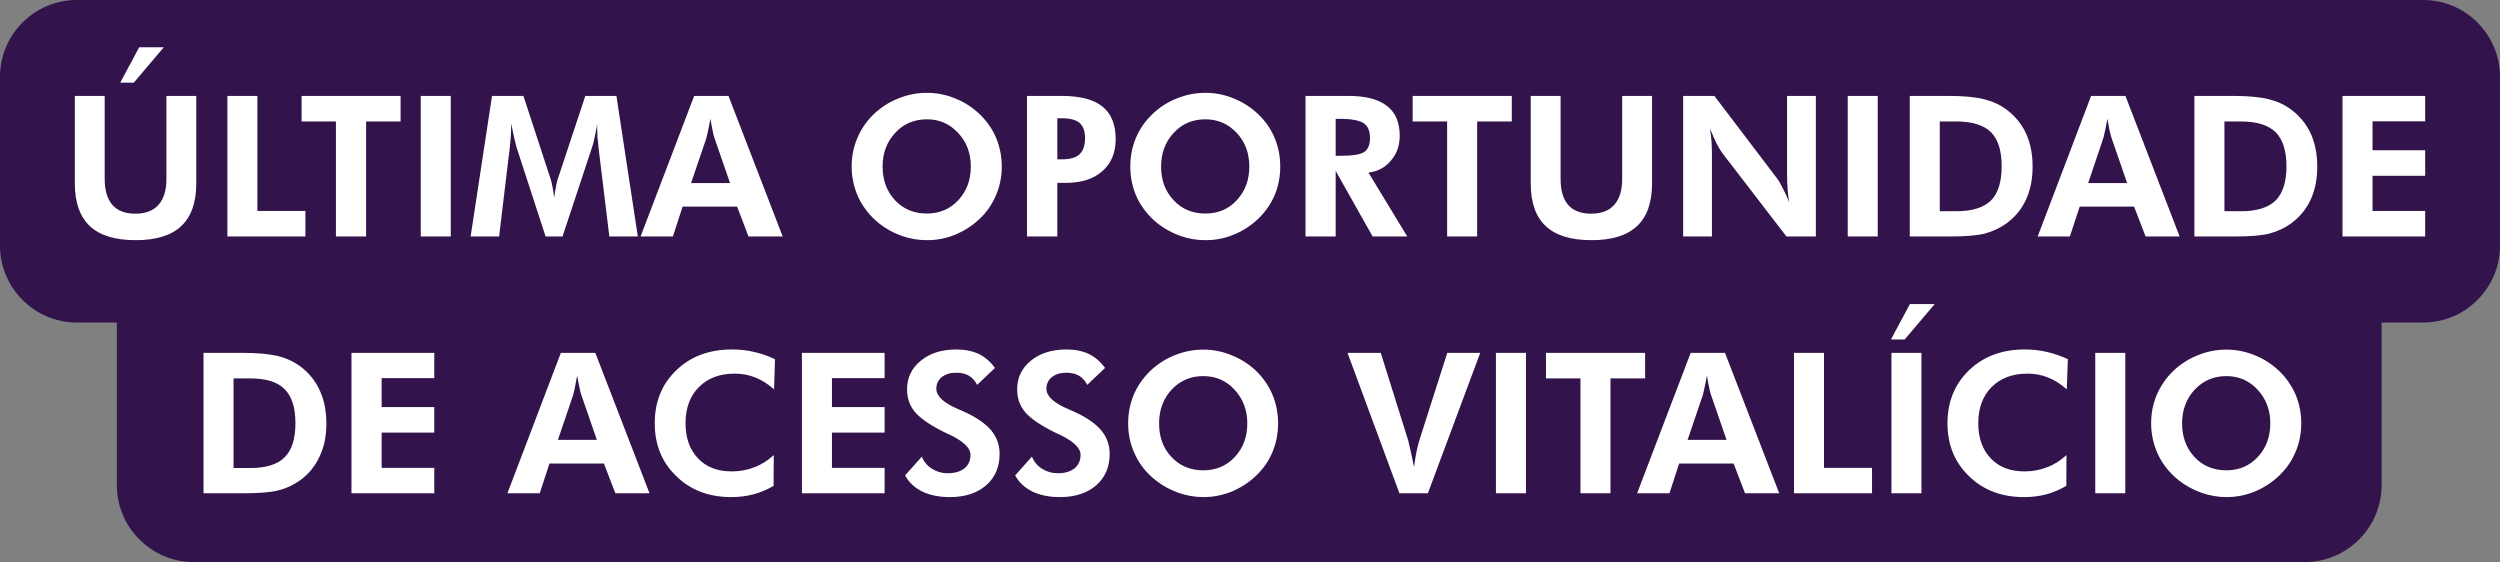 <svg xmlns="http://www.w3.org/2000/svg" width="409" height="92" viewBox="0 0 409 92" fill="none"><rect x="0" y="0" width="409" height="92" fill="#808080" stroke="none"/><path fill-rule="evenodd" clip-rule="evenodd" d="M12.568 0H396.457C403.358 0 409 5.642 409 12.568V40.197C409 47.098 403.358 52.765 396.457 52.765H389.632V79.387C389.632 86.288 383.99 91.955 377.064 91.955H31.684C24.783 91.955 19.116 86.288 19.116 79.387V52.765H12.568C5.642 52.765 0 47.098 0 40.197V12.568C0 5.642 5.642 0 12.568 0Z" fill="#32134B"></path><path d="M32.112 15.691V29.997C32.112 33.12 31.281 35.462 29.644 36.999C28.007 38.535 25.514 39.291 22.214 39.291C18.864 39.291 16.346 38.535 14.709 36.999C13.072 35.462 12.241 33.12 12.241 29.997V15.691H17.127V29.241C17.127 31.13 17.555 32.566 18.386 33.523C19.217 34.48 20.476 34.959 22.139 34.959C23.801 34.959 25.085 34.48 25.942 33.498C26.798 32.541 27.226 31.13 27.226 29.241V15.691H32.112ZM26.798 7.732L21.887 13.525H19.67L22.768 7.732H26.798ZM37.2 38.686V15.691H42.111V34.505H49.969V38.686H37.2ZM59.893 19.872V38.686H54.956V19.872H49.34V15.691H65.535V19.872H59.893ZM68.834 38.686V15.691H73.745V38.686H68.834ZM76.994 38.686L80.495 15.691H85.633L90.066 29.241C90.167 29.518 90.268 29.921 90.368 30.475C90.469 31.029 90.595 31.659 90.671 32.339C90.771 31.634 90.847 31.004 90.973 30.425C91.073 29.871 91.174 29.468 91.275 29.216L95.758 15.691H100.846L104.347 38.686H99.687L98 24.834C97.899 23.801 97.798 23.02 97.748 22.491C97.723 21.988 97.698 21.484 97.698 21.03C97.698 20.804 97.698 20.628 97.698 20.502C97.723 20.376 97.723 20.275 97.723 20.174C97.572 21.081 97.421 21.862 97.269 22.517C97.143 23.171 97.017 23.65 96.892 24.003L92.031 38.686H89.26L84.475 24.003C84.424 23.851 84.349 23.474 84.198 22.869C84.072 22.239 83.87 21.358 83.618 20.174V20.829C83.618 21.912 83.518 23.222 83.341 24.758L83.316 24.834L81.654 38.686H76.994ZM119.433 29.947L116.864 22.517C116.789 22.29 116.688 21.912 116.587 21.383C116.461 20.854 116.361 20.199 116.235 19.419C116.084 20.174 115.958 20.829 115.832 21.433C115.706 22.013 115.605 22.416 115.555 22.617L113.061 29.947H119.433ZM104.8 38.686L113.565 15.691H119.181L128.047 38.686H122.456L120.592 33.8H111.676L110.089 38.686H104.8ZM163.887 27.252C163.887 28.889 163.585 30.45 162.955 31.911C162.351 33.372 161.469 34.656 160.311 35.764C159.127 36.898 157.767 37.779 156.281 38.384C154.795 39.014 153.233 39.291 151.647 39.291C150.236 39.291 148.851 39.064 147.516 38.585C146.156 38.107 144.922 37.427 143.814 36.545C142.378 35.387 141.27 34.002 140.489 32.415C139.733 30.803 139.33 29.09 139.33 27.252C139.33 25.589 139.633 24.028 140.262 22.592C140.867 21.131 141.748 19.847 142.907 18.713C144.065 17.605 145.4 16.724 146.937 16.119C148.448 15.49 150.009 15.187 151.647 15.187C153.233 15.187 154.795 15.49 156.306 16.119C157.817 16.724 159.152 17.605 160.311 18.713C161.469 19.847 162.376 21.131 162.98 22.592C163.585 24.053 163.887 25.614 163.887 27.252ZM151.647 34.933C153.712 34.933 155.424 34.203 156.785 32.742C158.145 31.281 158.825 29.443 158.825 27.252C158.825 25.06 158.145 23.222 156.759 21.761C155.399 20.275 153.687 19.519 151.647 19.519C149.556 19.519 147.818 20.25 146.458 21.736C145.073 23.222 144.393 25.06 144.393 27.252C144.393 29.468 145.073 31.306 146.408 32.742C147.768 34.203 149.506 34.933 151.647 34.933ZM172.979 26.068H173.685C175.019 26.068 176.002 25.816 176.606 25.237C177.211 24.708 177.513 23.801 177.513 22.567C177.513 21.459 177.211 20.628 176.606 20.099C176.002 19.595 175.019 19.343 173.685 19.343H172.979V26.068ZM168.018 38.686V15.691H173.685C176.707 15.691 178.923 16.27 180.359 17.429C181.795 18.587 182.525 20.351 182.525 22.768C182.525 24.985 181.795 26.748 180.334 28.007C178.898 29.292 176.883 29.921 174.314 29.921H172.979V38.686H168.018ZM209.449 27.252C209.449 28.889 209.147 30.45 208.542 31.911C207.913 33.372 207.031 34.656 205.873 35.764C204.689 36.898 203.354 37.779 201.843 38.384C200.357 39.014 198.795 39.291 197.209 39.291C195.798 39.291 194.413 39.064 193.078 38.585C191.743 38.107 190.509 37.427 189.376 36.545C187.94 35.387 186.832 34.002 186.051 32.415C185.295 30.803 184.918 29.09 184.918 27.252C184.918 25.589 185.22 24.028 185.824 22.592C186.429 21.131 187.31 19.847 188.494 18.713C189.627 17.605 190.962 16.724 192.499 16.119C194.035 15.49 195.597 15.187 197.209 15.187C198.795 15.187 200.357 15.49 201.868 16.119C203.379 16.724 204.714 17.605 205.873 18.713C207.056 19.847 207.938 21.131 208.542 22.592C209.147 24.053 209.449 25.614 209.449 27.252ZM197.209 34.933C199.299 34.933 201.012 34.203 202.347 32.742C203.707 31.281 204.387 29.443 204.387 27.252C204.387 25.06 203.707 23.222 202.347 21.761C200.961 20.275 199.249 19.519 197.209 19.519C195.118 19.519 193.38 20.25 192.02 21.736C190.635 23.222 189.955 25.06 189.955 27.252C189.955 29.468 190.635 31.306 191.995 32.742C193.33 34.203 195.068 34.933 197.209 34.933ZM230.228 38.686H224.561L218.516 27.957V38.686H213.58V15.691H220.632C223.427 15.691 225.518 16.245 226.903 17.328C228.314 18.411 228.994 20.048 228.994 22.214C228.994 23.801 228.515 25.161 227.558 26.269C226.626 27.403 225.392 28.058 223.881 28.234L230.228 38.686ZM218.516 25.488H219.247C221.236 25.488 222.546 25.287 223.201 24.859C223.83 24.405 224.133 23.65 224.133 22.567C224.133 21.459 223.805 20.653 223.125 20.174C222.42 19.696 221.135 19.444 219.247 19.444H218.516V25.488ZM241.662 19.872V38.686H236.751V19.872H231.109V15.691H247.329V19.872H241.662ZM270.274 15.691V29.997C270.274 33.12 269.468 35.462 267.806 36.999C266.169 38.535 263.7 39.291 260.376 39.291C257.026 39.291 254.532 38.535 252.895 36.999C251.233 35.462 250.427 33.12 250.427 29.997V15.691H255.313V29.241C255.313 31.13 255.716 32.566 256.547 33.523C257.404 34.48 258.638 34.959 260.3 34.959C261.988 34.959 263.247 34.48 264.103 33.498C264.96 32.541 265.388 31.13 265.388 29.241V15.691H270.274ZM275.362 38.686V15.691H280.474L290.65 29.09C290.952 29.443 291.254 29.997 291.607 30.677C291.959 31.357 292.337 32.163 292.715 33.095C292.589 32.415 292.513 31.735 292.463 31.08C292.413 30.4 292.362 29.569 292.362 28.561V15.691H297.072V38.686H292.262L281.784 25.06C281.507 24.683 281.18 24.154 280.827 23.474C280.5 22.794 280.122 21.962 279.744 21.005C279.845 21.66 279.945 22.34 279.996 23.02C280.046 23.7 280.071 24.531 280.071 25.564V38.686H275.362ZM302.286 38.686V15.691H307.197V38.686H302.286ZM317.347 34.556H320.092C322.661 34.556 324.55 33.951 325.734 32.792C326.893 31.609 327.472 29.745 327.472 27.201C327.472 24.683 326.893 22.819 325.734 21.635C324.55 20.476 322.661 19.872 320.092 19.872H317.347V34.556ZM312.436 38.686V15.691H318.707C321.175 15.691 323.115 15.867 324.55 16.22C325.961 16.573 327.22 17.127 328.303 17.958C329.688 18.991 330.746 20.3 331.477 21.862C332.182 23.448 332.534 25.237 332.534 27.252C332.534 29.292 332.182 31.08 331.451 32.667C330.721 34.253 329.638 35.538 328.228 36.571C327.17 37.326 326.011 37.855 324.727 38.208C323.442 38.535 321.578 38.686 319.11 38.686H317.347H312.436ZM347.999 29.947L345.43 22.517C345.354 22.29 345.253 21.912 345.128 21.383C345.027 20.854 344.901 20.199 344.775 19.419C344.649 20.174 344.498 20.829 344.372 21.433C344.246 22.013 344.17 22.416 344.095 22.617L341.627 29.947H347.999ZM333.366 38.686L342.105 15.691H347.722L356.587 38.686H351.021L349.132 33.8H340.241L338.629 38.686H333.366ZM363.917 34.556H366.662C369.231 34.556 371.12 33.951 372.304 32.792C373.462 31.609 374.067 29.745 374.067 27.201C374.067 24.683 373.462 22.819 372.304 21.635C371.12 20.476 369.231 19.872 366.662 19.872H363.917V34.556ZM359.005 38.686V15.691H365.277C367.745 15.691 369.709 15.867 371.12 16.22C372.555 16.573 373.79 17.127 374.873 17.958C376.258 18.991 377.316 20.3 378.046 21.862C378.751 23.448 379.104 25.237 379.104 27.252C379.104 29.292 378.751 31.08 378.021 32.667C377.29 34.253 376.207 35.538 374.797 36.571C373.739 37.326 372.581 37.855 371.296 38.208C370.012 38.535 368.148 38.686 365.68 38.686H363.917H359.005ZM383.234 38.686V15.691H396.759V19.847H388.146V24.582H396.759V28.763H388.146V34.505H396.759V38.686H383.234ZM38.208 76.566H40.953C43.522 76.566 45.411 75.987 46.569 74.803C47.753 73.645 48.332 71.781 48.332 69.237C48.332 66.693 47.753 64.855 46.569 63.671C45.411 62.487 43.522 61.908 40.953 61.908H38.208V76.566ZM33.296 80.697V57.727H39.568C42.036 57.727 43.975 57.903 45.411 58.231C46.821 58.583 48.081 59.163 49.164 59.968C50.549 61.001 51.607 62.311 52.312 63.872C53.042 65.459 53.395 67.247 53.395 69.262C53.395 71.302 53.042 73.116 52.287 74.677C51.556 76.264 50.498 77.574 49.088 78.581C48.03 79.337 46.872 79.891 45.587 80.218C44.303 80.546 42.439 80.697 39.971 80.697H38.208H33.296ZM57.5 80.697V57.727H71.05V61.858H62.437V66.593H71.05V70.773H62.437V76.541H71.05V80.697H57.5ZM97.647 71.957L95.078 64.527C95.003 64.301 94.902 63.948 94.801 63.394C94.675 62.865 94.549 62.21 94.423 61.429C94.297 62.185 94.171 62.84 94.046 63.444C93.92 64.023 93.819 64.427 93.769 64.628L91.275 71.957H97.647ZM83.014 80.697L91.754 57.727H97.395L106.261 80.697H100.67L98.806 75.836H89.89L88.303 80.697H83.014ZM126.637 63.696C125.629 62.815 124.622 62.16 123.564 61.757C122.506 61.329 121.398 61.127 120.189 61.127C117.746 61.127 115.806 61.858 114.346 63.318C112.885 64.779 112.154 66.769 112.154 69.237C112.154 71.655 112.834 73.569 114.195 74.98C115.529 76.415 117.368 77.12 119.71 77.12C121.045 77.12 122.279 76.894 123.413 76.44C124.571 76.012 125.629 75.332 126.586 74.451L126.561 79.488C125.503 80.092 124.42 80.571 123.262 80.873C122.128 81.175 120.919 81.326 119.66 81.326C115.983 81.326 112.986 80.193 110.643 77.901C108.276 75.634 107.117 72.738 107.117 69.237C107.117 65.736 108.276 62.84 110.643 60.573C112.986 58.306 116.033 57.173 119.736 57.173C120.995 57.173 122.204 57.299 123.362 57.576C124.521 57.828 125.654 58.231 126.788 58.76L126.637 63.696ZM131.195 80.697V57.727H144.72V61.858H136.107V66.593H144.72V70.773H136.107V76.541H144.72V80.697H131.195ZM148.07 77.775L150.815 74.703C151.143 75.534 151.697 76.214 152.478 76.692C153.233 77.171 154.09 77.423 155.047 77.423C156.205 77.423 157.112 77.146 157.792 76.617C158.447 76.063 158.774 75.332 158.774 74.4C158.774 73.317 157.666 72.234 155.45 71.151C154.719 70.824 154.14 70.547 153.737 70.32C151.722 69.262 150.337 68.23 149.556 67.247C148.775 66.24 148.398 65.056 148.398 63.671C148.398 61.782 149.153 60.22 150.639 59.011C152.15 57.777 154.09 57.173 156.482 57.173C157.893 57.173 159.076 57.425 160.109 57.903C161.117 58.382 161.998 59.137 162.779 60.195L159.857 62.966C159.53 62.286 159.051 61.782 158.497 61.455C157.918 61.127 157.238 60.976 156.432 60.976C155.45 60.976 154.669 61.228 154.064 61.706C153.485 62.185 153.183 62.815 153.183 63.595C153.183 64.804 154.367 65.912 156.734 66.92C157.188 67.121 157.565 67.273 157.817 67.398C159.757 68.28 161.192 69.287 162.149 70.396C163.081 71.529 163.534 72.814 163.534 74.249C163.534 76.39 162.804 78.103 161.343 79.387C159.857 80.672 157.893 81.326 155.399 81.326C153.661 81.326 152.15 81.024 150.891 80.42C149.632 79.79 148.7 78.934 148.07 77.775ZM166.078 77.775L168.824 74.703C169.151 75.534 169.705 76.214 170.486 76.692C171.241 77.171 172.098 77.423 173.055 77.423C174.213 77.423 175.12 77.146 175.8 76.617C176.455 76.063 176.782 75.332 176.782 74.4C176.782 73.317 175.674 72.234 173.458 71.151C172.727 70.824 172.148 70.547 171.745 70.32C169.73 69.262 168.345 68.23 167.564 67.247C166.783 66.24 166.406 65.056 166.406 63.671C166.406 61.782 167.161 60.22 168.647 59.011C170.158 57.777 172.098 57.173 174.49 57.173C175.901 57.173 177.085 57.425 178.117 57.903C179.125 58.382 180.006 59.137 180.787 60.195L177.865 62.966C177.538 62.286 177.059 61.782 176.505 61.455C175.926 61.127 175.246 60.976 174.44 60.976C173.458 60.976 172.677 61.228 172.073 61.706C171.493 62.185 171.191 62.815 171.191 63.595C171.191 64.804 172.375 65.912 174.742 66.92C175.196 67.121 175.574 67.273 175.825 67.398C177.765 68.28 179.2 69.287 180.157 70.396C181.089 71.529 181.543 72.814 181.543 74.249C181.543 76.39 180.812 78.103 179.351 79.387C177.865 80.672 175.901 81.326 173.407 81.326C171.67 81.326 170.158 81.024 168.899 80.42C167.64 79.79 166.708 78.934 166.078 77.775ZM209.096 69.262C209.096 70.899 208.794 72.461 208.19 73.922C207.585 75.382 206.704 76.667 205.545 77.775C204.336 78.934 203.001 79.79 201.515 80.42C200.004 81.024 198.468 81.326 196.856 81.326C195.445 81.326 194.085 81.075 192.725 80.596C191.39 80.118 190.156 79.438 189.048 78.556C187.587 77.397 186.479 76.037 185.724 74.425C184.943 72.814 184.565 71.101 184.565 69.262C184.565 67.6 184.867 66.064 185.472 64.603C186.076 63.167 186.983 61.858 188.141 60.724C189.3 59.616 190.635 58.734 192.146 58.13C193.682 57.5 195.244 57.198 196.856 57.198C198.468 57.198 200.004 57.5 201.515 58.13C203.052 58.734 204.387 59.616 205.545 60.724C206.704 61.858 207.585 63.167 208.19 64.603C208.794 66.064 209.096 67.625 209.096 69.262ZM196.856 76.944C198.946 76.944 200.659 76.214 202.019 74.753C203.379 73.292 204.059 71.454 204.059 69.262C204.059 67.096 203.354 65.258 201.994 63.772C200.634 62.286 198.921 61.53 196.856 61.53C194.765 61.53 193.053 62.286 191.668 63.746C190.307 65.233 189.627 67.071 189.627 69.262C189.627 71.479 190.282 73.317 191.642 74.753C193.002 76.214 194.74 76.944 196.856 76.944ZM228.943 80.697L220.455 57.727H225.896L230.379 72.058C230.454 72.335 230.58 72.889 230.757 73.695C230.933 74.476 231.134 75.382 231.336 76.415C231.462 75.433 231.613 74.551 231.764 73.771C231.94 73.015 232.092 72.385 232.243 71.907L236.776 57.727H242.166L233.603 80.697H228.943ZM244.735 80.697V57.727H249.646V80.697H244.735ZM263.474 61.908V80.697H258.562V61.908H252.921V57.727H269.141V61.908H263.474ZM282.464 71.957L279.895 64.527C279.82 64.301 279.719 63.948 279.618 63.394C279.492 62.865 279.366 62.21 279.265 61.429C279.114 62.185 278.988 62.84 278.862 63.444C278.737 64.023 278.636 64.427 278.585 64.628L276.092 71.957H282.464ZM267.831 80.697L276.596 57.727H282.212L291.078 80.697H285.486L283.623 75.836H274.707L273.12 80.697H267.831ZM293.496 80.697V57.727H298.407V76.541H306.265V80.697H293.496ZM309.439 80.697V57.727H314.35V80.697H309.439ZM316.516 49.743L311.605 55.536H309.363L312.461 49.743H316.516ZM338.126 63.696C337.118 62.815 336.111 62.16 335.053 61.757C333.995 61.329 332.887 61.127 331.703 61.127C329.235 61.127 327.296 61.858 325.835 63.318C324.374 64.779 323.644 66.769 323.644 69.237C323.644 71.655 324.324 73.569 325.684 74.98C327.019 76.415 328.882 77.12 331.2 77.12C332.534 77.12 333.769 76.894 334.902 76.44C336.06 76.012 337.118 75.332 338.075 74.451L338.05 79.488C337.018 80.092 335.909 80.571 334.776 80.873C333.617 81.175 332.408 81.326 331.149 81.326C327.472 81.326 324.475 80.193 322.132 77.901C319.765 75.634 318.606 72.738 318.606 69.237C318.606 65.736 319.79 62.84 322.132 60.573C324.5 58.306 327.522 57.173 331.25 57.173C332.484 57.173 333.693 57.299 334.852 57.576C336.01 57.828 337.169 58.231 338.302 58.76L338.126 63.696ZM342.785 80.697V57.727H347.697V80.697H342.785ZM376.484 69.262C376.484 70.899 376.182 72.461 375.553 73.922C374.948 75.382 374.067 76.667 372.908 77.775C371.724 78.934 370.364 79.79 368.878 80.42C367.392 81.024 365.831 81.326 364.244 81.326C362.833 81.326 361.448 81.075 360.113 80.596C358.753 80.118 357.544 79.438 356.411 78.556C354.975 77.397 353.867 76.037 353.086 74.425C352.331 72.814 351.928 71.101 351.928 69.262C351.928 67.6 352.23 66.064 352.835 64.603C353.464 63.167 354.346 61.858 355.504 60.724C356.663 59.616 357.998 58.734 359.534 58.13C361.045 57.5 362.607 57.198 364.244 57.198C365.831 57.198 367.392 57.5 368.903 58.13C370.415 58.734 371.749 59.616 372.908 60.724C374.067 61.858 374.973 63.167 375.578 64.603C376.182 66.064 376.484 67.625 376.484 69.262ZM364.244 76.944C366.309 76.944 368.022 76.214 369.382 74.753C370.742 73.292 371.422 71.454 371.422 69.262C371.422 67.096 370.742 65.258 369.357 63.772C367.997 62.286 366.284 61.53 364.244 61.53C362.153 61.53 360.416 62.286 359.056 63.746C357.67 65.233 356.99 67.071 356.99 69.262C356.99 71.479 357.67 73.317 359.005 74.753C360.365 76.214 362.103 76.944 364.244 76.944Z" fill="white"></path></svg>